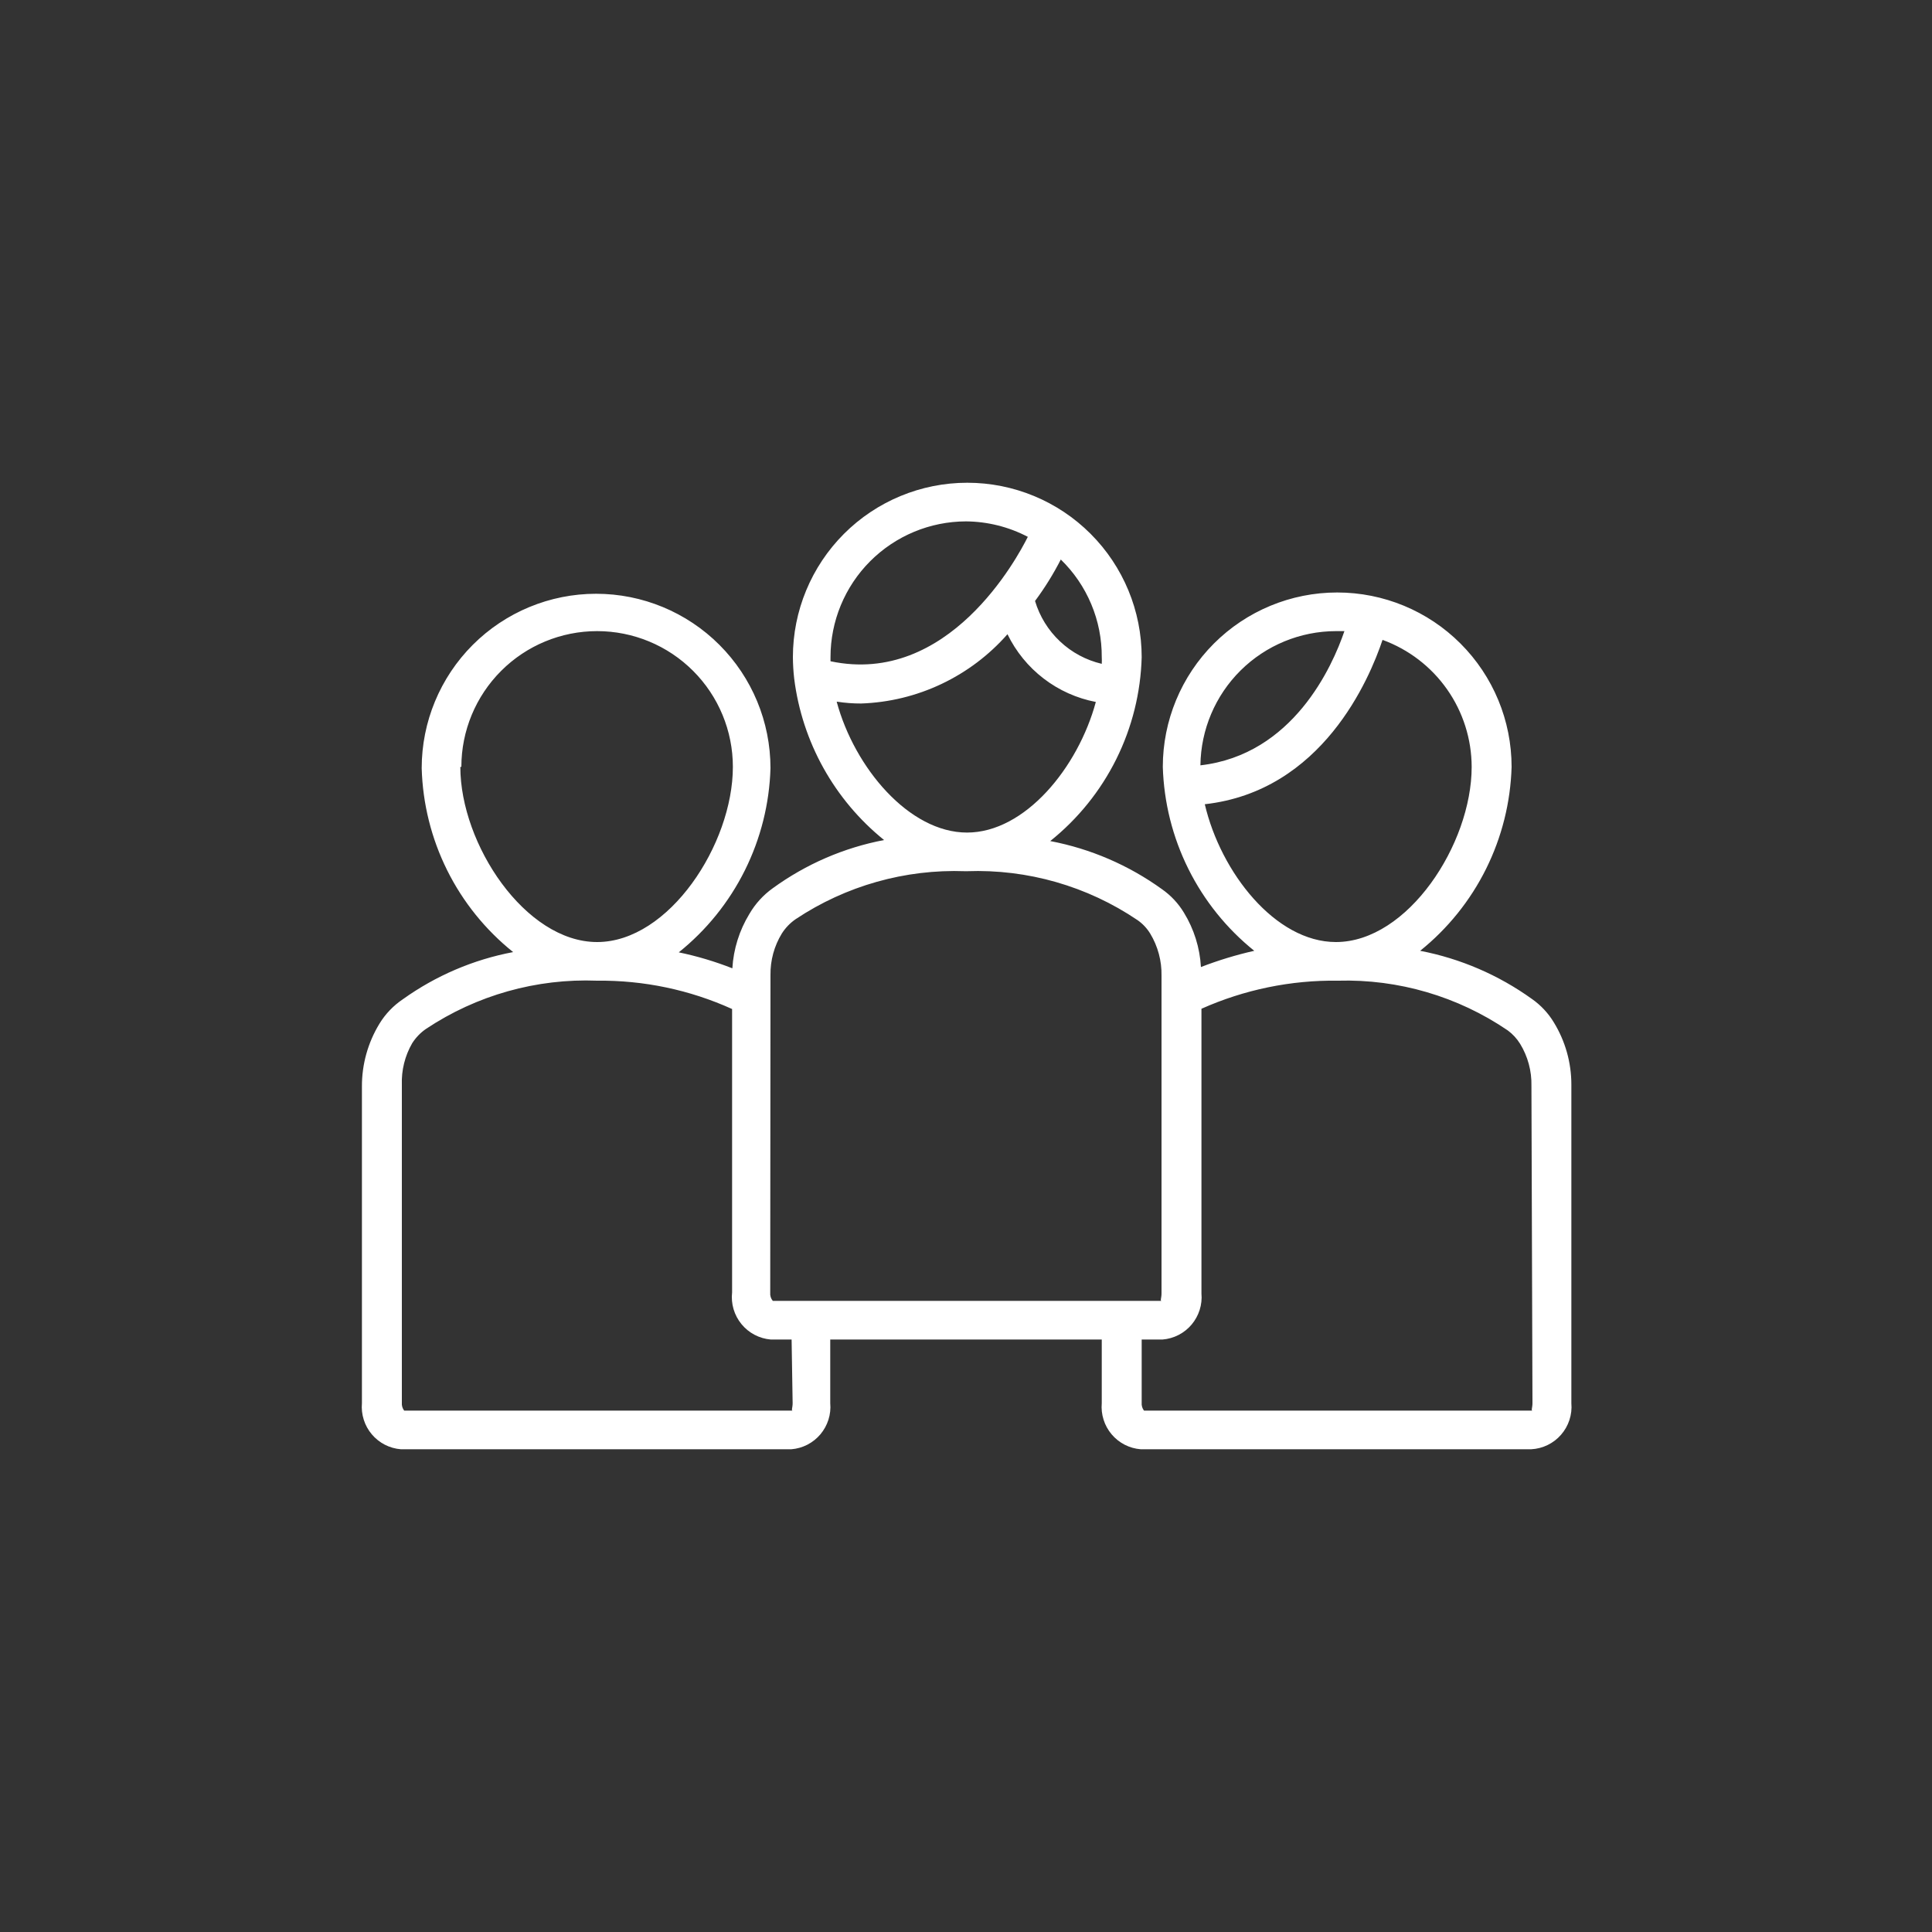 <svg width="75" height="75" viewBox="0 0 75 75" fill="none" xmlns="http://www.w3.org/2000/svg">
<rect x="0" y="0" width="75" height="75" fill="#333333" stroke="none"/>
<path d="M61 42.1C61 41.25 60.765 40.416 60.32 39.69C60.104 39.331 59.814 39.021 59.47 38.78C58.176 37.85 56.695 37.212 55.13 36.91C56.203 36.048 57.076 34.962 57.689 33.73C58.302 32.497 58.64 31.146 58.68 29.77C58.68 27.975 57.967 26.253 56.697 24.983C55.428 23.713 53.706 23 51.91 23C50.115 23 48.393 23.713 47.123 24.983C45.854 26.253 45.14 27.975 45.14 29.77C45.181 31.146 45.519 32.497 46.132 33.73C46.745 34.962 47.618 36.048 48.69 36.91C47.986 37.069 47.294 37.28 46.62 37.54C46.578 36.793 46.352 36.068 45.96 35.43C45.744 35.071 45.454 34.761 45.11 34.52C43.818 33.587 42.337 32.948 40.77 32.65C41.845 31.789 42.719 30.705 43.333 29.472C43.946 28.239 44.283 26.887 44.32 25.51C44.32 23.715 43.607 21.993 42.337 20.723C41.068 19.453 39.346 18.74 37.55 18.74C35.755 18.74 34.033 19.453 32.763 20.723C31.494 21.993 30.78 23.715 30.78 25.51C30.782 25.788 30.799 26.065 30.83 26.34C31.137 28.803 32.389 31.051 34.32 32.61C32.76 32.907 31.285 33.546 30 34.48C29.629 34.745 29.319 35.086 29.09 35.48C28.701 36.119 28.474 36.843 28.43 37.59C27.756 37.325 27.06 37.117 26.35 36.97C27.426 36.107 28.301 35.021 28.916 33.786C29.53 32.552 29.87 31.199 29.91 29.82C29.91 28.025 29.197 26.303 27.927 25.033C26.658 23.764 24.936 23.05 23.14 23.05C21.345 23.05 19.623 23.764 18.353 25.033C17.084 26.303 16.37 28.025 16.37 29.82C16.408 31.197 16.745 32.549 17.358 33.782C17.971 35.015 18.846 36.099 19.92 36.96C18.377 37.251 16.917 37.876 15.64 38.79C15.272 39.037 14.961 39.361 14.73 39.74C14.282 40.475 14.046 41.32 14.05 42.18V54.47C14.031 54.687 14.055 54.906 14.121 55.113C14.186 55.321 14.292 55.513 14.433 55.68C14.573 55.846 14.745 55.983 14.938 56.083C15.132 56.182 15.343 56.243 15.56 56.26H30.72C30.937 56.243 31.149 56.182 31.342 56.083C31.536 55.983 31.708 55.846 31.848 55.68C31.988 55.513 32.094 55.321 32.16 55.113C32.226 54.906 32.25 54.687 32.23 54.47V52H42.77V54.47C42.751 54.687 42.775 54.906 42.841 55.113C42.906 55.321 43.012 55.513 43.153 55.68C43.293 55.846 43.465 55.983 43.658 56.083C43.852 56.182 44.063 56.243 44.28 56.26H59.44C59.662 56.249 59.879 56.193 60.078 56.096C60.277 55.999 60.455 55.864 60.6 55.696C60.746 55.529 60.856 55.335 60.925 55.124C60.994 54.913 61.02 54.691 61 54.47V42.1ZM51.86 24.5H52.19C51.72 25.88 50.19 29.3 46.6 29.71C46.616 28.325 47.177 27.001 48.161 26.026C49.146 25.051 50.475 24.503 51.86 24.5V24.5ZM46.77 31.22C51.33 30.71 53.16 26.36 53.67 24.84C54.682 25.209 55.557 25.879 56.176 26.761C56.795 27.643 57.128 28.693 57.13 29.77C57.13 32.77 54.65 36.57 51.86 36.57C49.51 36.57 47.39 33.87 46.77 31.22ZM42.77 25.51C42.775 25.597 42.775 25.684 42.77 25.77C42.162 25.627 41.602 25.327 41.148 24.898C40.693 24.47 40.359 23.929 40.18 23.33C40.557 22.822 40.892 22.283 41.18 21.72C41.687 22.212 42.089 22.802 42.362 23.453C42.636 24.104 42.774 24.804 42.77 25.51V25.51ZM37.5 20.24C38.337 20.247 39.159 20.452 39.9 20.84C39.49 21.66 36.82 26.64 32.24 25.67V25.51C32.24 24.114 32.794 22.775 33.78 21.787C34.767 20.799 36.104 20.243 37.5 20.24V20.24ZM32.5 27.24C32.808 27.288 33.119 27.311 33.43 27.31C34.511 27.273 35.572 27.015 36.548 26.552C37.525 26.089 38.397 25.432 39.11 24.62C39.438 25.295 39.919 25.885 40.514 26.341C41.109 26.798 41.803 27.109 42.54 27.25C41.85 29.8 39.79 32.32 37.54 32.32C35.29 32.32 33.17 29.8 32.48 27.24H32.5ZM29.91 37.85C29.902 37.283 30.054 36.724 30.35 36.24C30.49 36.019 30.674 35.828 30.89 35.68C32.834 34.386 35.136 33.735 37.47 33.82H37.53C39.886 33.733 42.208 34.399 44.16 35.72C44.358 35.858 44.524 36.035 44.65 36.24C44.949 36.734 45.101 37.303 45.09 37.88V50.21C45.09 50.39 45.03 50.5 45.09 50.5H30C29.963 50.456 29.935 50.405 29.918 50.35C29.901 50.295 29.895 50.238 29.9 50.18L29.91 37.85ZM17.91 29.77C17.91 28.372 18.466 27.032 19.454 26.044C20.442 25.055 21.783 24.5 23.18 24.5C24.578 24.5 25.919 25.055 26.907 26.044C27.895 27.032 28.45 28.372 28.45 29.77C28.45 32.77 25.97 36.57 23.18 36.57C20.39 36.57 17.87 32.77 17.87 29.77H17.91ZM30.77 54.47C30.77 54.65 30.71 54.76 30.77 54.76H15.69C15.622 54.672 15.59 54.561 15.6 54.45V42.11C15.58 41.547 15.718 40.989 16 40.5C16.14 40.279 16.324 40.088 16.54 39.94C18.502 38.634 20.825 37.979 23.18 38.07C24.986 38.05 26.775 38.425 28.42 39.17V50.17C28.395 50.389 28.415 50.611 28.477 50.823C28.54 51.035 28.644 51.231 28.784 51.402C28.924 51.573 29.096 51.714 29.291 51.816C29.487 51.919 29.701 51.982 29.92 52H30.73L30.77 54.47ZM59.49 54.47C59.49 54.65 59.43 54.76 59.49 54.76H44.41C44.342 54.672 44.31 54.561 44.32 54.45V52H45.13C45.347 51.983 45.559 51.922 45.752 51.823C45.946 51.723 46.118 51.586 46.258 51.42C46.398 51.253 46.504 51.061 46.57 50.853C46.636 50.646 46.66 50.427 46.64 50.21V39.16C48.307 38.416 50.115 38.044 51.94 38.07C54.285 38.004 56.591 38.68 58.53 40C58.722 40.141 58.885 40.318 59.01 40.52C59.31 41.01 59.463 41.576 59.45 42.15L59.49 54.47Z" fill="white"/>
</svg>

